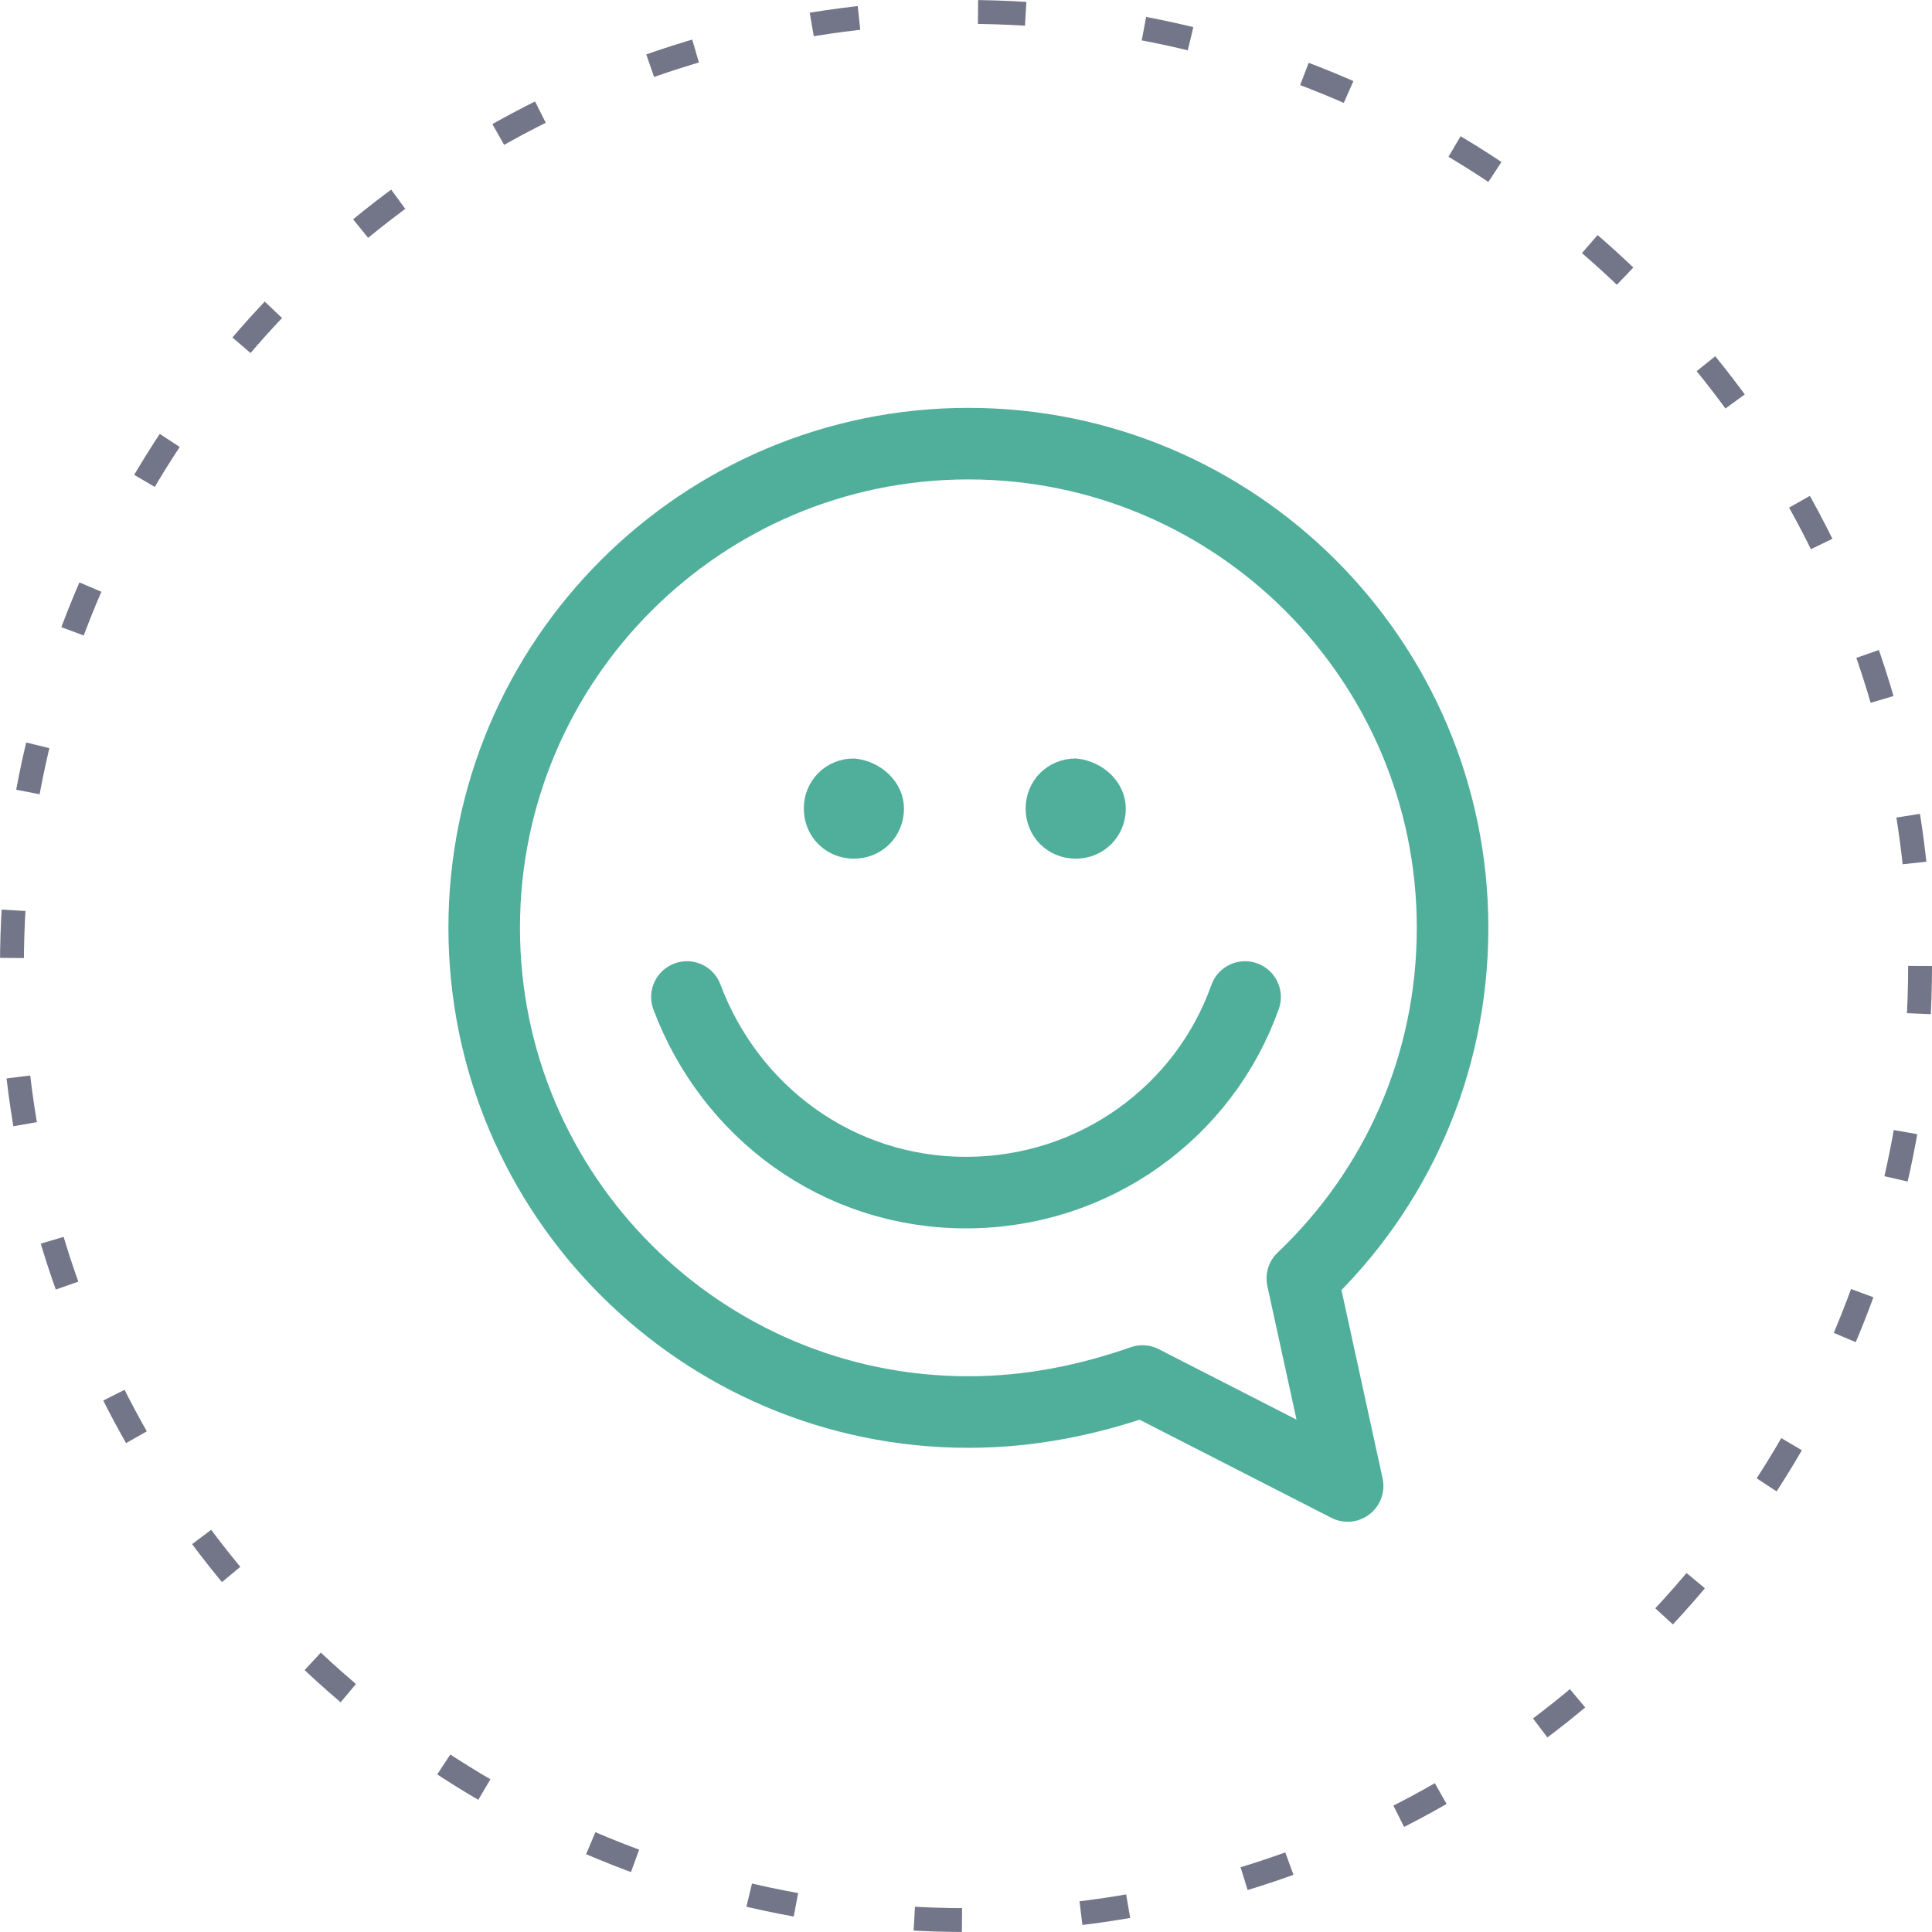 <?xml version="1.0" encoding="utf-8"?>
<!-- Generator: Adobe Illustrator 26.2.1, SVG Export Plug-In . SVG Version: 6.00 Build 0)  -->
<svg version="1.1" id="Capa_1" xmlns="http://www.w3.org/2000/svg" xmlns:xlink="http://www.w3.org/1999/xlink" x="0px" y="0px"
	 viewBox="0 0 81 81" style="enable-background:new 0 0 81 81;" xml:space="preserve">
<style type="text/css">
	.st0{fill:none;stroke:#737588;stroke-dasharray:2,5;}
	.st1{fill:none;stroke:#50AF9B;stroke-width:3;stroke-linejoin:round;stroke-miterlimit:10;}
	.st2{fill:none;stroke:#50AF9B;stroke-width:3;stroke-linecap:round;stroke-linejoin:round;stroke-miterlimit:10;}
	.st3{fill:#50AF9B;stroke:#50AF9B;stroke-miterlimit:10;}
</style>
<circle class="st0" cx="40.5" cy="40.5" r="40"/>
<g>
	<path class="st1" d="M54.6,53.6L54.6,53.6c3.9-3.7,6.3-8.9,6.3-14.7c0-11.2-9.1-20.3-20.3-20.3c-11.2,0-20.3,9.1-20.3,20.3
		s9.1,20.3,20.3,20.3c2.6,0,5-0.5,7.3-1.3l8.6,4.4L54.6,53.6z"/>
	<path class="st2" d="M28.8,41.8c1.8,4.8,6.3,8.2,11.7,8.2c5.4,0,10-3.4,11.7-8.2"/>
	<g>
		<path class="st3" d="M37.4,33.9c0,0.9-0.7,1.6-1.6,1.6c-0.9,0-1.6-0.7-1.6-1.6c0-0.9,0.7-1.6,1.6-1.6
			C36.7,32.4,37.4,33.1,37.4,33.9z"/>
		<path class="st3" d="M46.7,33.9c0,0.9-0.7,1.6-1.6,1.6c-0.9,0-1.6-0.7-1.6-1.6c0-0.9,0.7-1.6,1.6-1.6C46,32.4,46.7,33.1,46.7,33.9
			z"/>
	</g>
</g>
</svg>
